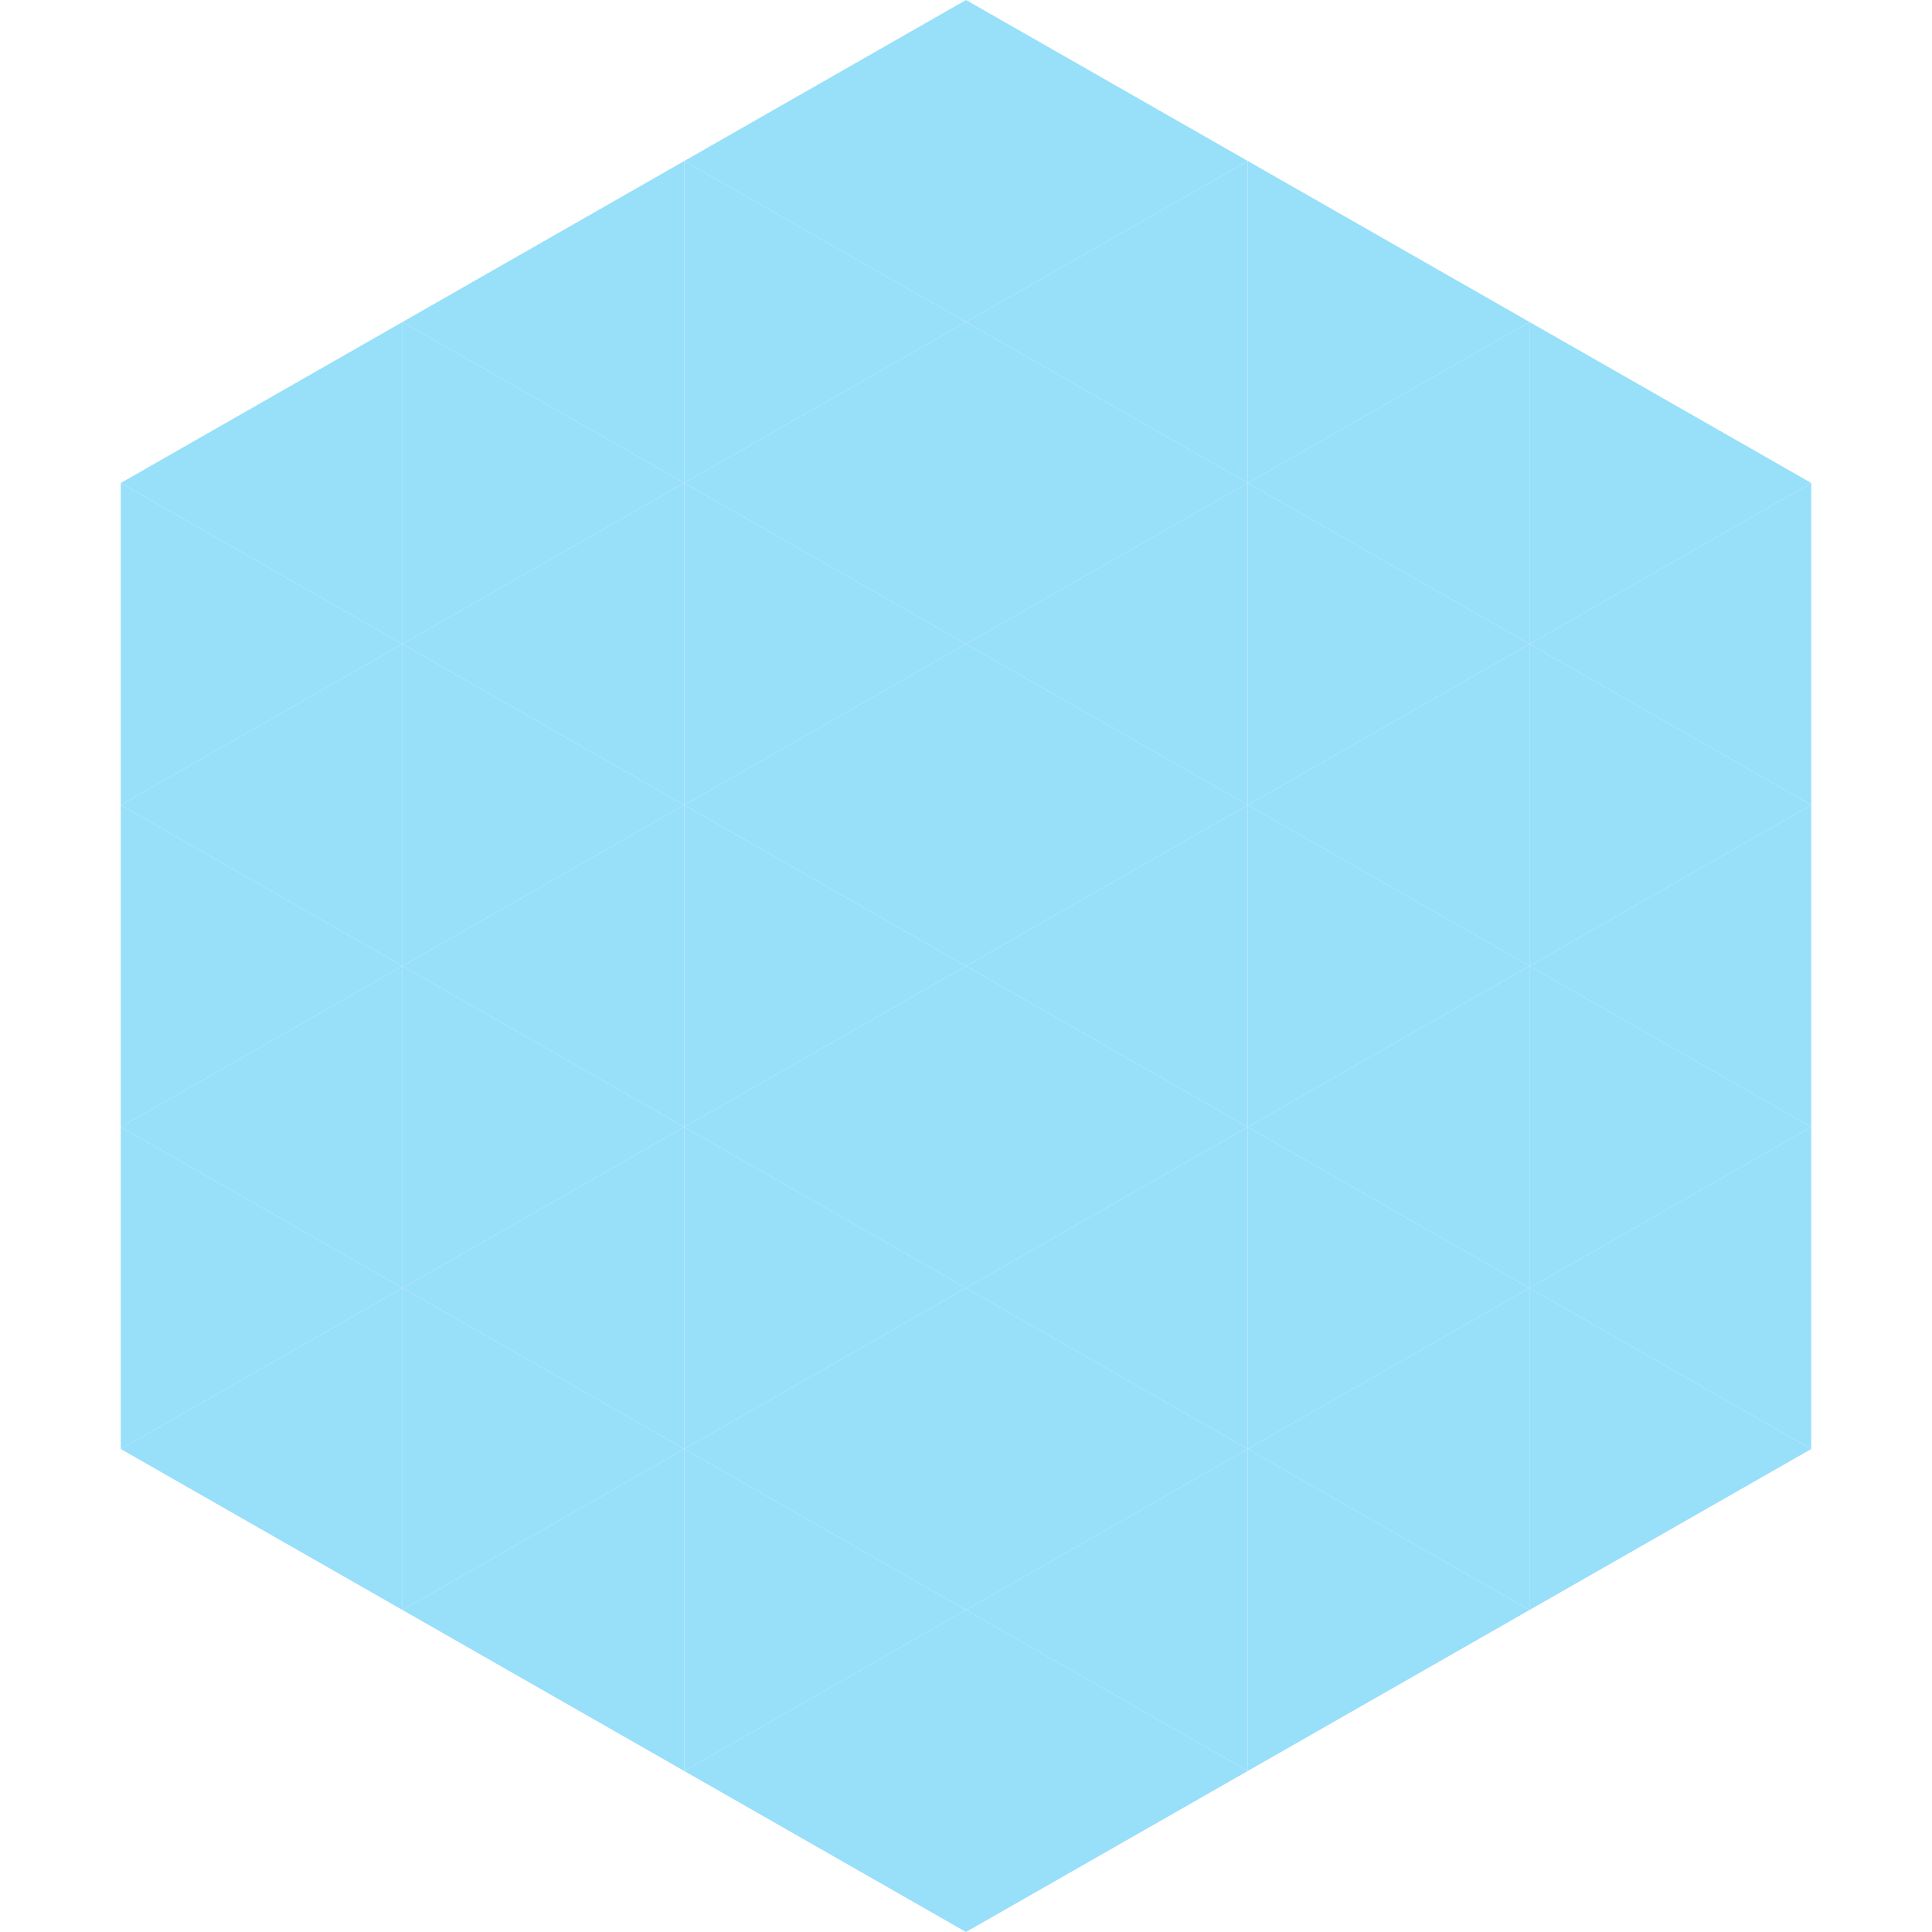 <?xml version="1.0"?>
<!-- Generated by SVGo -->
<svg width="240" height="240"
     xmlns="http://www.w3.org/2000/svg"
     xmlns:xlink="http://www.w3.org/1999/xlink">
<polygon points="50,40 15,60 50,80" style="fill:rgb(152,223,250)" />
<polygon points="190,40 225,60 190,80" style="fill:rgb(152,223,250)" />
<polygon points="15,60 50,80 15,100" style="fill:rgb(152,223,250)" />
<polygon points="225,60 190,80 225,100" style="fill:rgb(152,223,250)" />
<polygon points="50,80 15,100 50,120" style="fill:rgb(152,223,250)" />
<polygon points="190,80 225,100 190,120" style="fill:rgb(152,223,250)" />
<polygon points="15,100 50,120 15,140" style="fill:rgb(152,223,250)" />
<polygon points="225,100 190,120 225,140" style="fill:rgb(152,223,250)" />
<polygon points="50,120 15,140 50,160" style="fill:rgb(152,223,250)" />
<polygon points="190,120 225,140 190,160" style="fill:rgb(152,223,250)" />
<polygon points="15,140 50,160 15,180" style="fill:rgb(152,223,250)" />
<polygon points="225,140 190,160 225,180" style="fill:rgb(152,223,250)" />
<polygon points="50,160 15,180 50,200" style="fill:rgb(152,223,250)" />
<polygon points="190,160 225,180 190,200" style="fill:rgb(152,223,250)" />
<polygon points="15,180 50,200 15,220" style="fill:rgb(255,255,255); fill-opacity:0" />
<polygon points="225,180 190,200 225,220" style="fill:rgb(255,255,255); fill-opacity:0" />
<polygon points="50,0 85,20 50,40" style="fill:rgb(255,255,255); fill-opacity:0" />
<polygon points="190,0 155,20 190,40" style="fill:rgb(255,255,255); fill-opacity:0" />
<polygon points="85,20 50,40 85,60" style="fill:rgb(152,223,250)" />
<polygon points="155,20 190,40 155,60" style="fill:rgb(152,223,250)" />
<polygon points="50,40 85,60 50,80" style="fill:rgb(152,223,250)" />
<polygon points="190,40 155,60 190,80" style="fill:rgb(152,223,250)" />
<polygon points="85,60 50,80 85,100" style="fill:rgb(152,223,250)" />
<polygon points="155,60 190,80 155,100" style="fill:rgb(152,223,250)" />
<polygon points="50,80 85,100 50,120" style="fill:rgb(152,223,250)" />
<polygon points="190,80 155,100 190,120" style="fill:rgb(152,223,250)" />
<polygon points="85,100 50,120 85,140" style="fill:rgb(152,223,250)" />
<polygon points="155,100 190,120 155,140" style="fill:rgb(152,223,250)" />
<polygon points="50,120 85,140 50,160" style="fill:rgb(152,223,250)" />
<polygon points="190,120 155,140 190,160" style="fill:rgb(152,223,250)" />
<polygon points="85,140 50,160 85,180" style="fill:rgb(152,223,250)" />
<polygon points="155,140 190,160 155,180" style="fill:rgb(152,223,250)" />
<polygon points="50,160 85,180 50,200" style="fill:rgb(152,223,250)" />
<polygon points="190,160 155,180 190,200" style="fill:rgb(152,223,250)" />
<polygon points="85,180 50,200 85,220" style="fill:rgb(152,223,250)" />
<polygon points="155,180 190,200 155,220" style="fill:rgb(152,223,250)" />
<polygon points="120,0 85,20 120,40" style="fill:rgb(152,223,250)" />
<polygon points="120,0 155,20 120,40" style="fill:rgb(152,223,250)" />
<polygon points="85,20 120,40 85,60" style="fill:rgb(152,223,250)" />
<polygon points="155,20 120,40 155,60" style="fill:rgb(152,223,250)" />
<polygon points="120,40 85,60 120,80" style="fill:rgb(152,223,250)" />
<polygon points="120,40 155,60 120,80" style="fill:rgb(152,223,250)" />
<polygon points="85,60 120,80 85,100" style="fill:rgb(152,223,250)" />
<polygon points="155,60 120,80 155,100" style="fill:rgb(152,223,250)" />
<polygon points="120,80 85,100 120,120" style="fill:rgb(152,223,250)" />
<polygon points="120,80 155,100 120,120" style="fill:rgb(152,223,250)" />
<polygon points="85,100 120,120 85,140" style="fill:rgb(152,223,250)" />
<polygon points="155,100 120,120 155,140" style="fill:rgb(152,223,250)" />
<polygon points="120,120 85,140 120,160" style="fill:rgb(152,223,250)" />
<polygon points="120,120 155,140 120,160" style="fill:rgb(152,223,250)" />
<polygon points="85,140 120,160 85,180" style="fill:rgb(152,223,250)" />
<polygon points="155,140 120,160 155,180" style="fill:rgb(152,223,250)" />
<polygon points="120,160 85,180 120,200" style="fill:rgb(152,223,250)" />
<polygon points="120,160 155,180 120,200" style="fill:rgb(152,223,250)" />
<polygon points="85,180 120,200 85,220" style="fill:rgb(152,223,250)" />
<polygon points="155,180 120,200 155,220" style="fill:rgb(152,223,250)" />
<polygon points="120,200 85,220 120,240" style="fill:rgb(152,223,250)" />
<polygon points="120,200 155,220 120,240" style="fill:rgb(152,223,250)" />
<polygon points="85,220 120,240 85,260" style="fill:rgb(255,255,255); fill-opacity:0" />
<polygon points="155,220 120,240 155,260" style="fill:rgb(255,255,255); fill-opacity:0" />
</svg>
